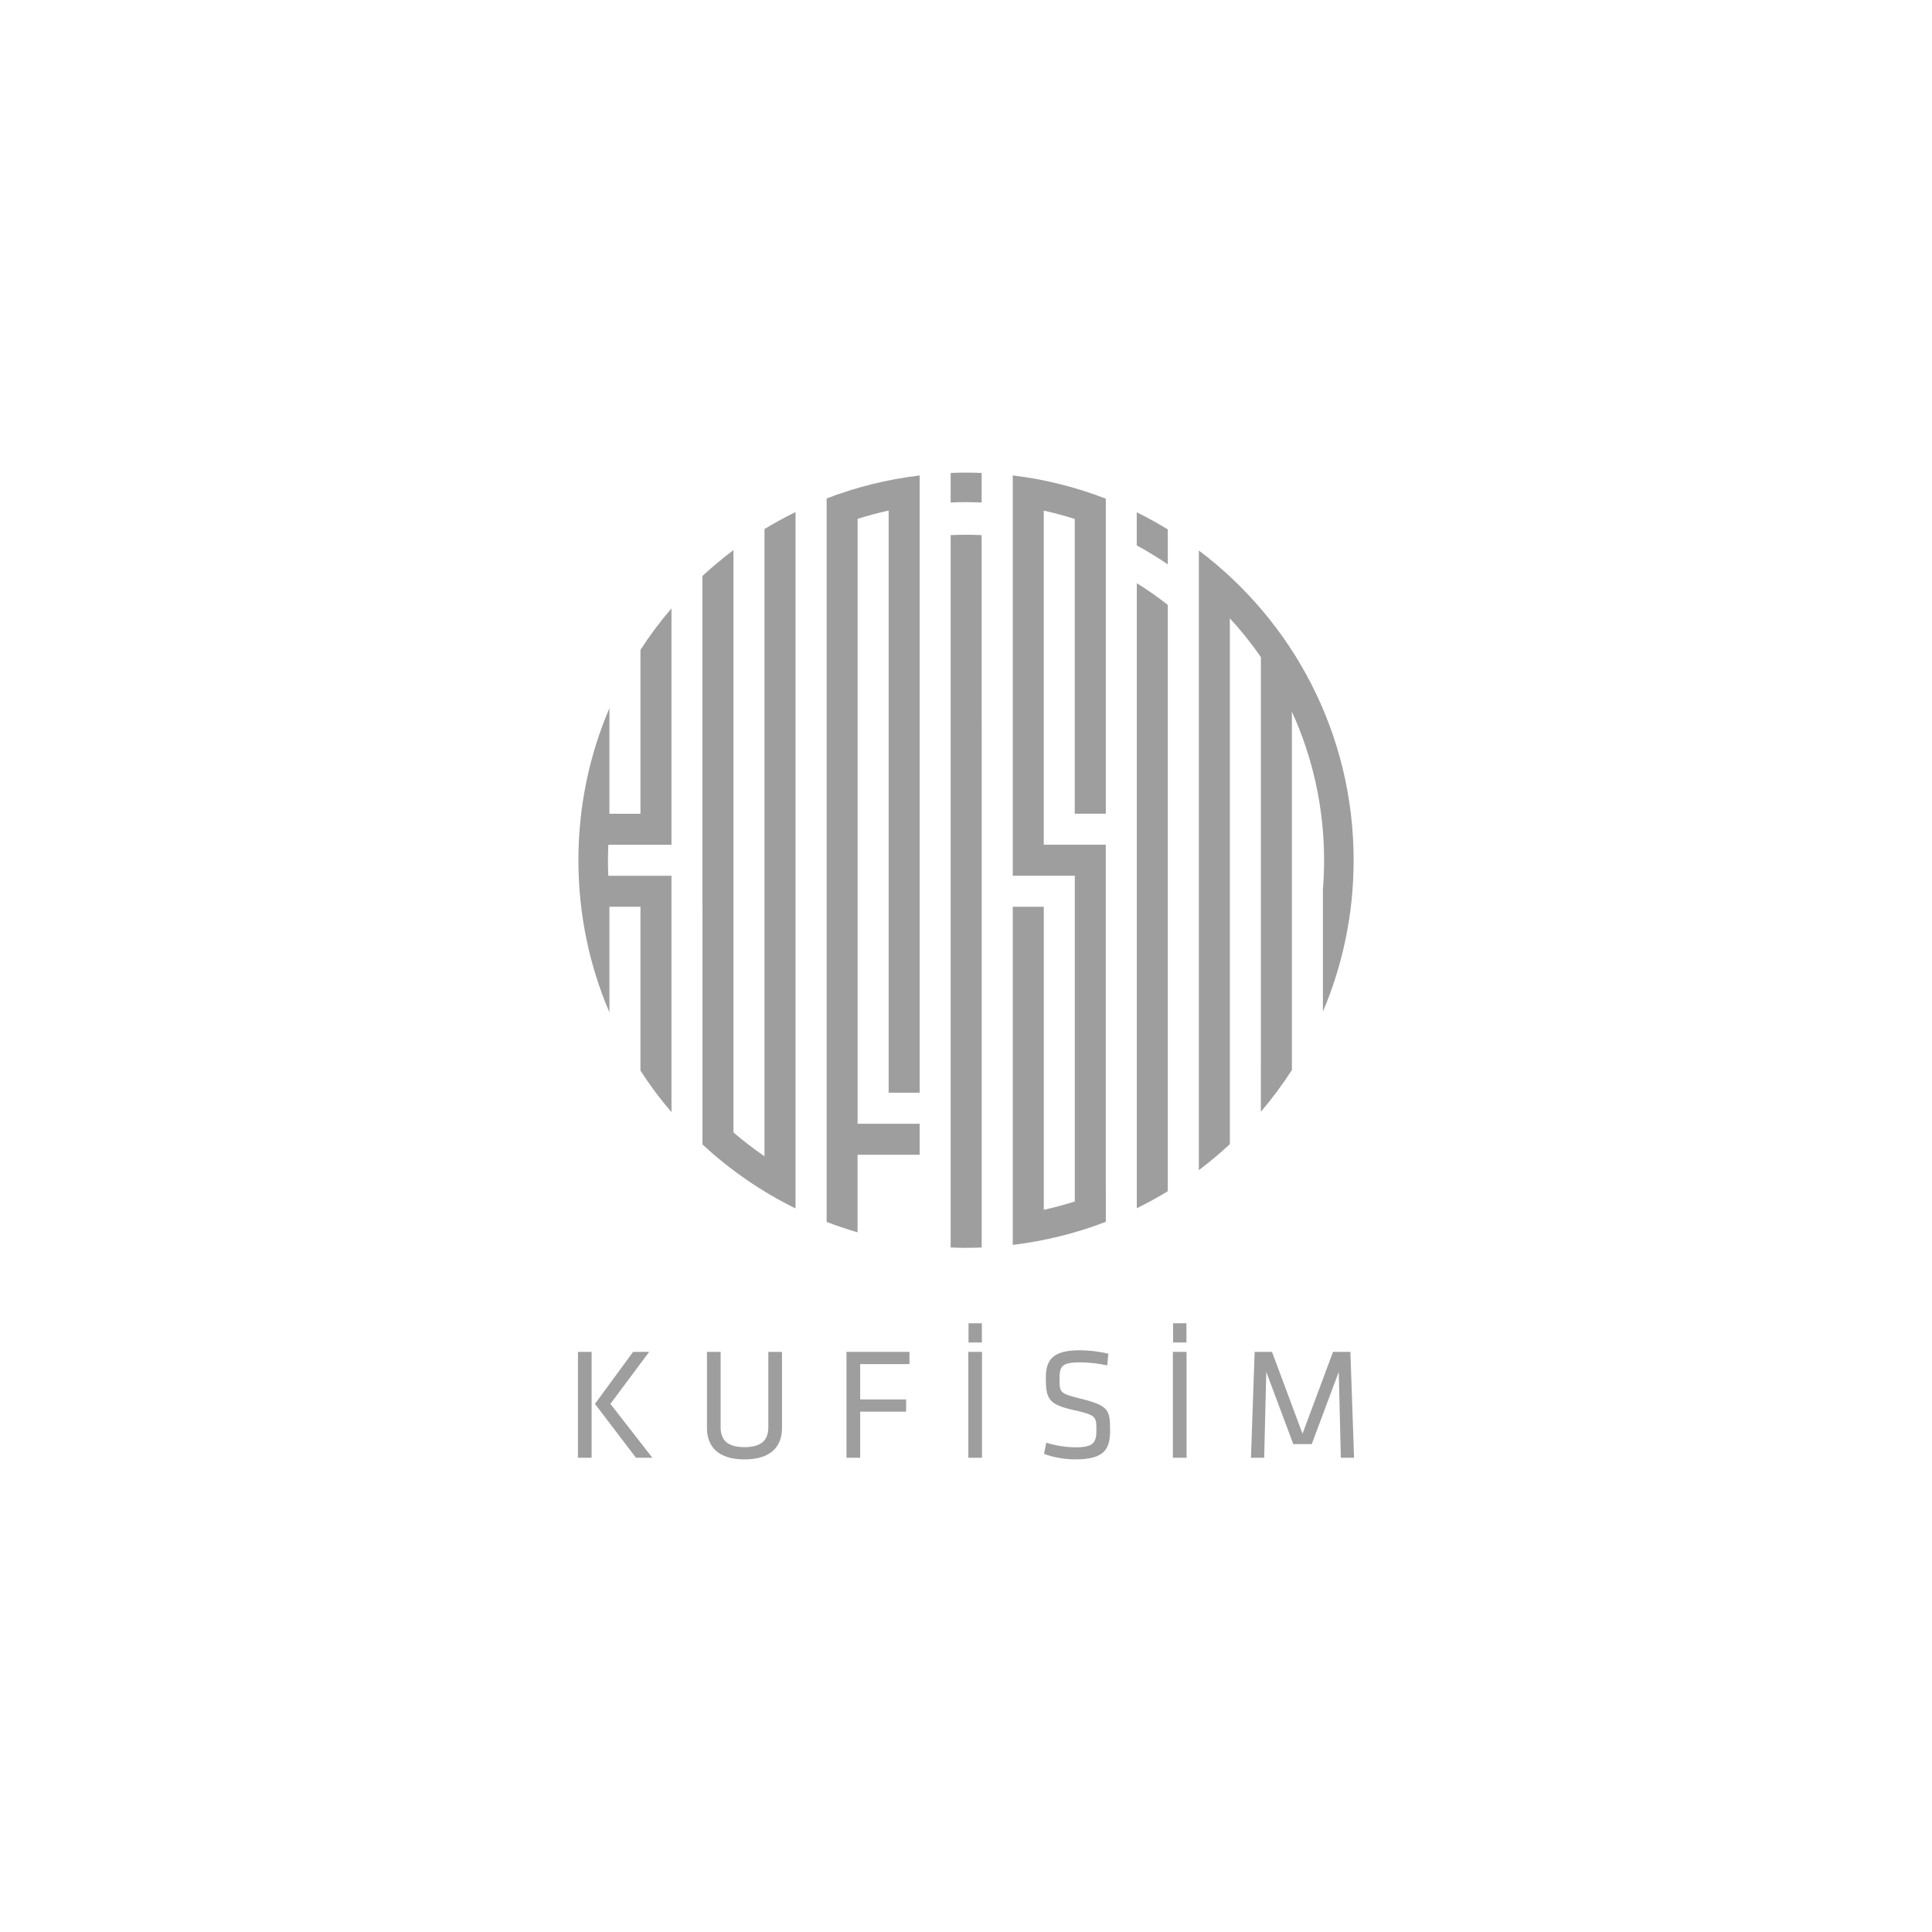 <svg xmlns="http://www.w3.org/2000/svg" id="Layer_1" viewBox="0 0 500 500"><defs><style>.cls-1{fill:#9e9e9e;}</style></defs><path class="cls-1" d="M181.8,234.67v61.51c7.14,6.62,15.25,12.22,24.08,16.56v-8.6s0,0,0,0v-163.02h0s0-8.6,0-8.6c-2.75,1.35-5.43,2.81-8.03,4.4v36.55s0,125.77,0,125.77c-2.79-1.91-5.47-3.97-8.03-6.17v-82.49h0v-68.22c-2.79,2.1-5.47,4.34-8.03,6.71v10.85h0v74.74h0Z"></path><path class="cls-1" d="M157.72,234.67h8.03v42.41c2.44,3.77,5.12,7.36,8.03,10.75v-12.5s0,0,0,0v-48.68h-15.56s-.79,0-.79,0c-.06-1.33-.09-2.67-.09-4.01s.04-2.68.09-4.01h.79s15.56,0,15.56,0v-8.03h0v-53.16c-2.91,3.39-5.59,6.98-8.03,10.75v15.83h0s0,26.58,0,26.58h-8.03v-27.34c-5.17,12.09-8.03,25.4-8.03,39.38s2.86,27.29,8.03,39.38v-27.34Z"></path><path class="cls-1" d="M221.94,318.94v-7.98s0,0,0,0v-12.11h16.06v-8.03h-14.78s-1.27,0-1.27,0v-156.54c2.63-.83,5.31-1.55,8.03-2.15v150.66h8.03V123.05c-8.39,1-16.46,3.02-24.08,5.95v141.74h0v45.49c2.62,1.01,5.3,1.91,8.03,2.7Z"></path><path class="cls-1" d="M326.31,275.2v12.52c2.91-3.41,5.59-7.02,8.03-10.8v-15.87s0,0,0,0v-76.87c5.35,11.71,8.33,24.73,8.33,38.45,0,2.53-.1,5.04-.3,7.51v31.66c5.11-12.03,7.95-25.27,7.95-39.17,0-32.78-15.74-61.86-40.06-80.16v160.36c2.8-2.1,5.47-4.36,8.03-6.73v-10.85s0-8.34,0-8.34v-13.63s0,0,0,0v-103.26c2.9,3.16,5.59,6.5,8.03,10.04v105.16s0,0,0,0Z"></path><path class="cls-1" d="M286.17,307.95v-89.34h-13.09s-2.96,0-2.96,0v-86.46c2.72.6,5.4,1.32,8.03,2.16v76.27h8.03v-81.52c-7.63-2.95-15.69-5.02-24.08-6.02v7.7h0v95.9h8.03s0,0,0,0h8.03v84.3c-2.63.84-5.31,1.56-8.03,2.16v-78.43h-8.03v49.97h0v37.54c8.39-1.01,16.47-3.04,24.09-5.98v-8.25s0,0,0,0Z"></path><path class="cls-1" d="M250,129.96c1.36,0,2.71.04,4.05.09v-7.65c-1.35-.05-2.7-.09-4.05-.09s-2.65.04-3.97.09v7.65c1.32-.06,2.64-.1,3.97-.1Z"></path><path class="cls-1" d="M254.05,187.26v-48.77c-1.34-.06-2.69-.1-4.05-.1s-2.66.04-3.97.1v184.36c1.32.05,2.64.09,3.97.09s2.71-.04,4.06-.09v-7.65s0,0,0,0v-127.93Z"></path><path class="cls-1" d="M294.2,150.92v113.29h0v48.48c2.75-1.35,5.43-2.81,8.02-4.4v-151.73c-2.56-2.03-5.24-3.92-8.03-5.64Z"></path><path class="cls-1" d="M302.22,146.07h0v-9.06c-2.6-1.59-5.28-3.08-8.03-4.43v8.57h0c2.77,1.5,5.44,3.15,8.03,4.91Z"></path><path class="cls-1" d="M153.11,377.27h-3.54v-27.41h3.54v27.41ZM157.97,363.32l10.86,13.95h-4.24l-10.62-13.95,9.88-13.46h4.16l-10.04,13.46Z"></path><path class="cls-1" d="M202.38,349.87v19.71c0,4.49-2.59,8.11-9.71,8.11s-9.71-3.62-9.71-8.11v-19.71h3.54v19.51c0,3.37,1.85,5.14,6.17,5.14s6.17-1.77,6.17-5.14v-19.51h3.54Z"></path><path class="cls-1" d="M219.07,377.27v-27.41h16.3v3.17h-12.76v9.14h11.89v3.17h-11.89v11.93h-3.54Z"></path><path class="cls-1" d="M254.14,377.27h-3.54v-27.41h3.54v27.41ZM250.65,347.44v-4.98h3.46v4.98h-3.46Z"></path><path class="cls-1" d="M278.35,377.69c-2.63,0-5.8-.49-8.15-1.44l.58-2.88c2.51.78,5.14,1.19,7.66,1.19,4.4,0,5.31-1.15,5.31-4.28,0-3.7-.04-4.03-5.68-5.31-6.63-1.48-7.41-2.76-7.41-8.44,0-4.77,1.97-7.08,8.77-7.08,2.39,0,5.23.33,7.41.9l-.29,3.01c-2.18-.49-4.78-.78-7.04-.78-4.49,0-5.31.9-5.31,4.07,0,3.79,0,3.95,5.43,5.31,7.28,1.81,7.66,2.88,7.66,8.23,0,4.77-1.4,7.49-8.93,7.49Z"></path><path class="cls-1" d="M307.08,377.27h-3.54v-27.41h3.54v27.41ZM303.59,347.44v-4.98h3.46v4.98h-3.46Z"></path><path class="cls-1" d="M327.71,355.05l-.54,22.22h-3.42l.95-27.41h4.49l7.9,21.19,7.9-21.19h4.49l.95,27.41h-3.42l-.54-22.22-6.99,18.68h-4.78l-6.99-18.68Z"></path></svg>
